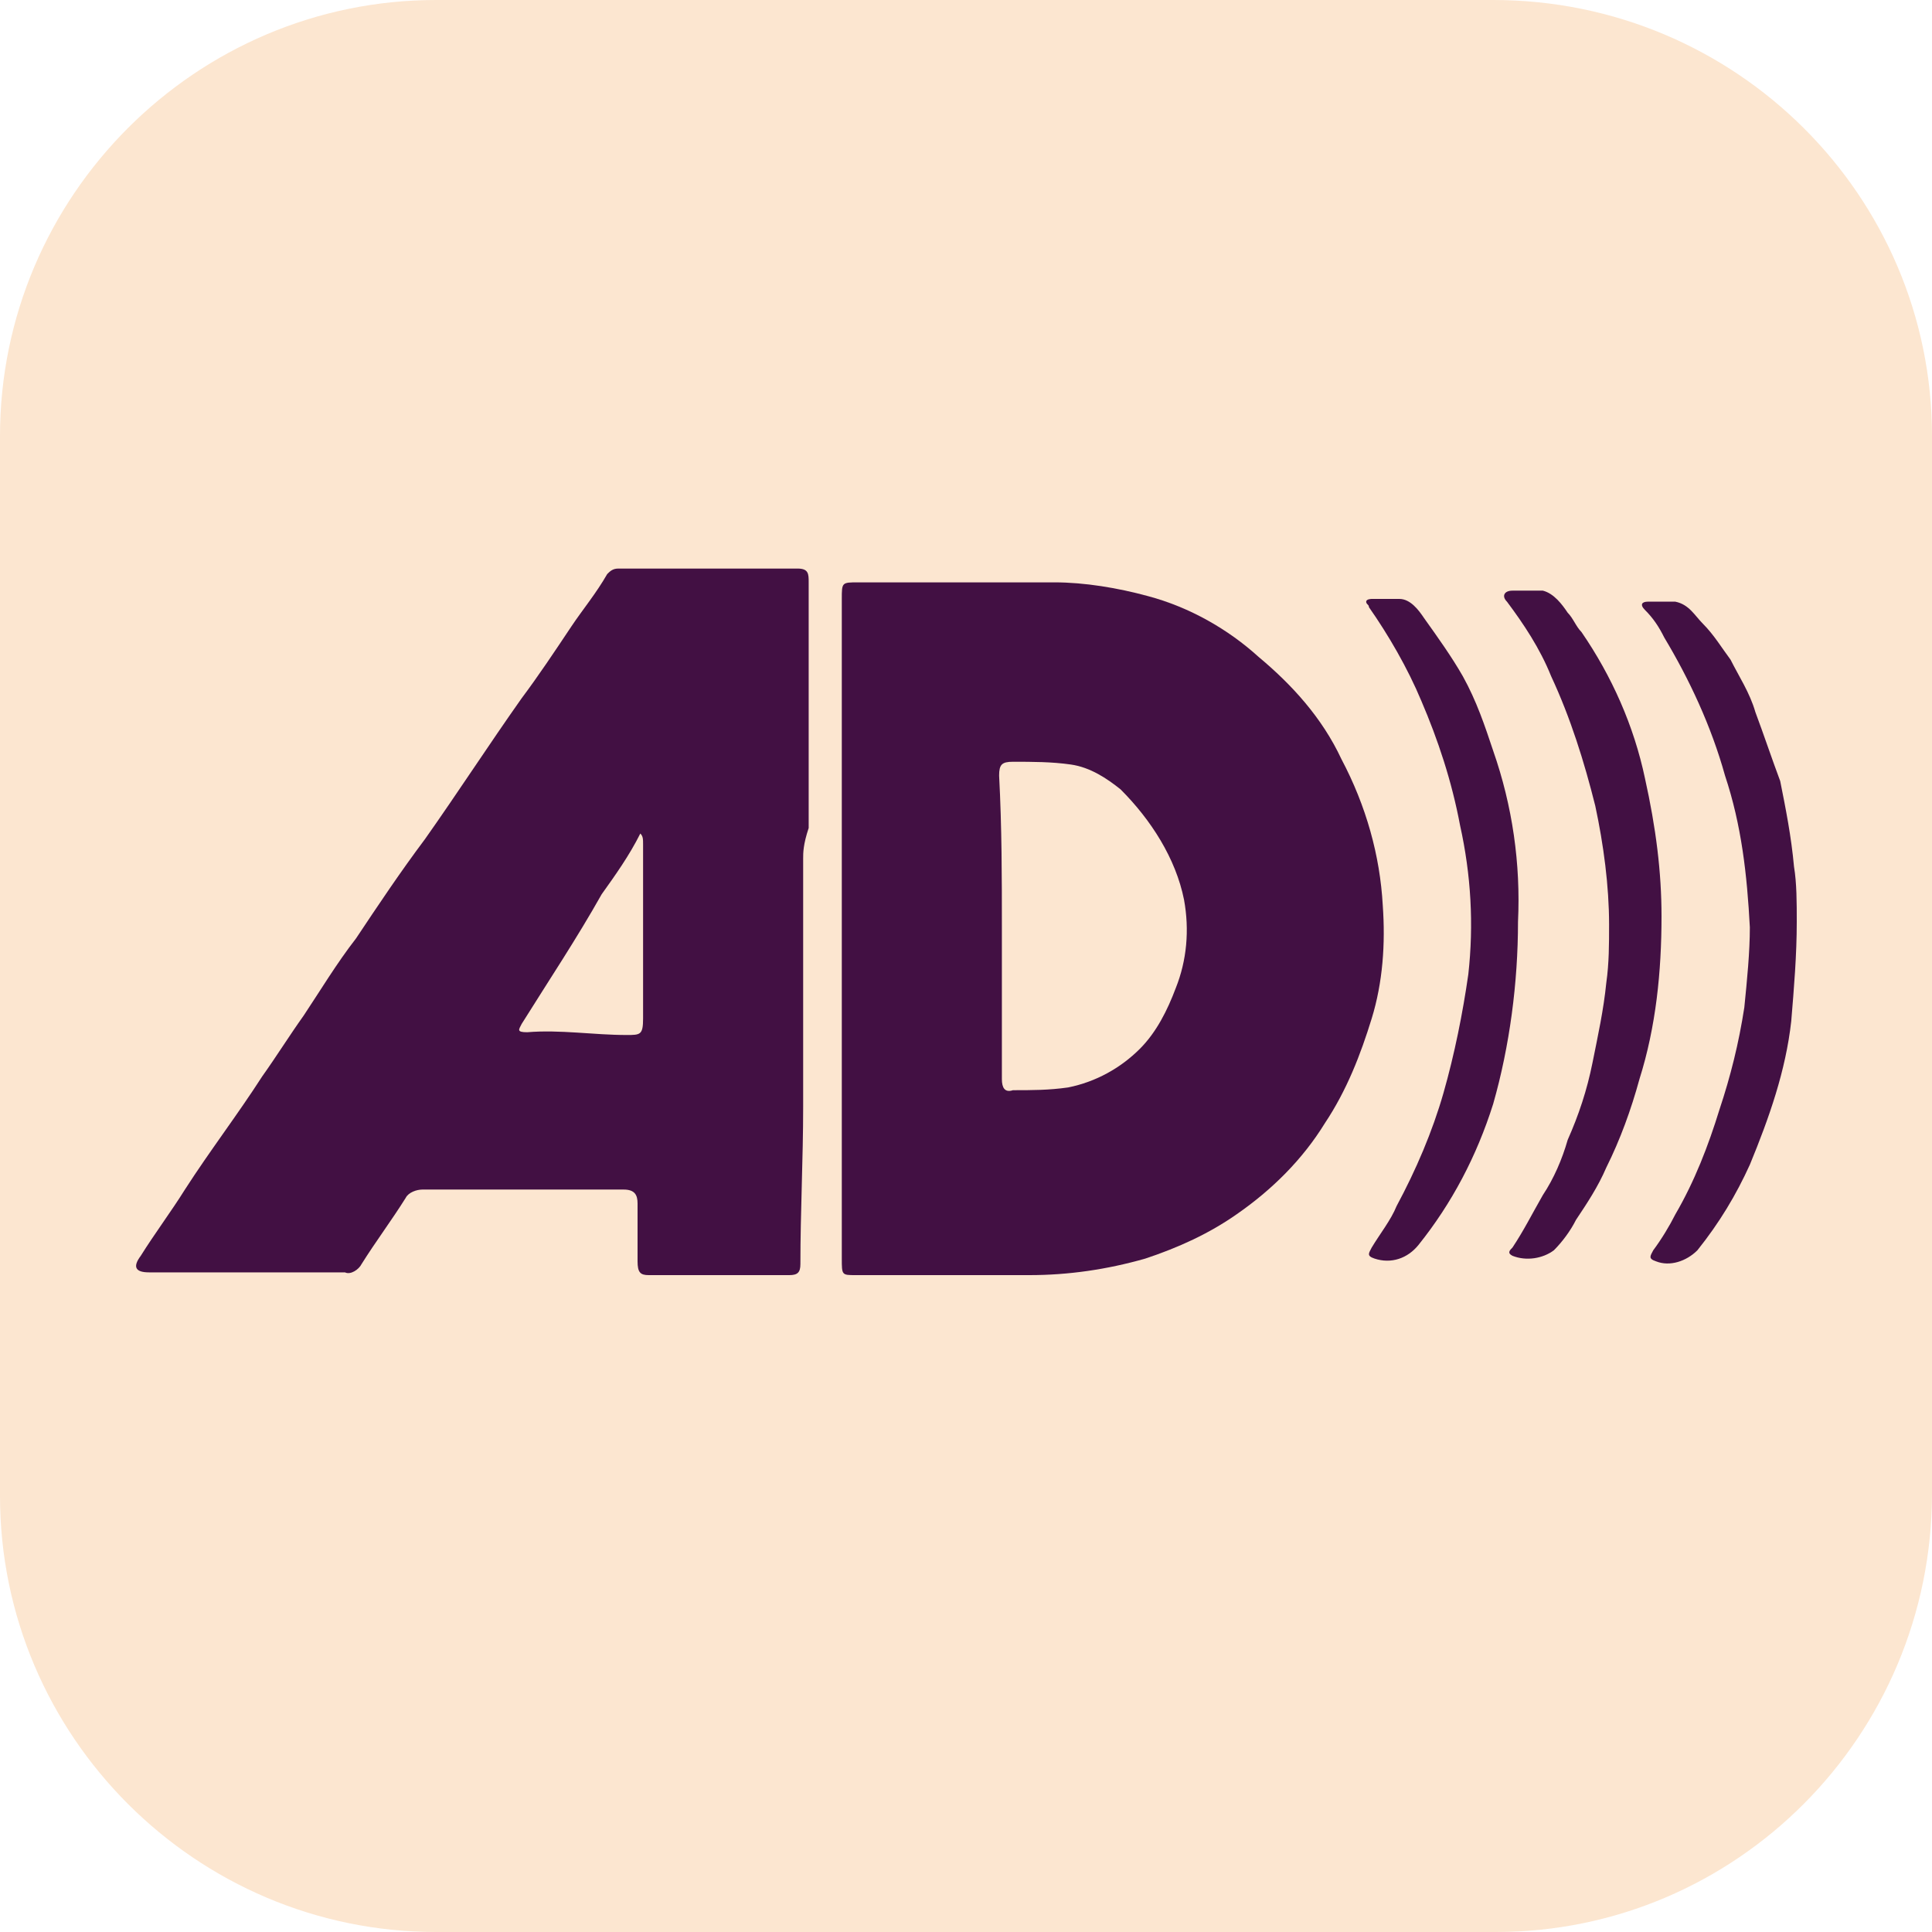 <?xml version="1.0" encoding="utf-8"?>
<!-- Generator: Adobe Illustrator 27.5.0, SVG Export Plug-In . SVG Version: 6.00 Build 0)  -->
<svg version="1.1" id="Layer_1" xmlns="http://www.w3.org/2000/svg" xmlns:xlink="http://www.w3.org/1999/xlink" x="0px" y="0px"
	 width="70px" height="70px" viewBox="0 0 70 70" style="enable-background:new 0 0 70 70;" xml:space="preserve">
<style type="text/css">
	.st0{clip-path:url(#SVGID_00000023970897999657604910000009422919367657482162_);fill:#4D296F;}
	
		.st1{clip-path:url(#SVGID_00000023970897999657604910000009422919367657482162_);fill:url(#SVGID_00000077292755757296462800000004013184090122699433_);}
	.st2{fill:#FFFFFF;}
	.st3{fill:#3470B2;}
	.st4{fill:#FDFEFE;}
	.st5{fill:#68ABE8;}
	.st6{fill:#FEFCFC;}
	.st7{fill:#285197;}
	.st8{fill:#F8F9FB;}
	.st9{clip-path:url(#SVGID_00000038408948899571980490000002996879559944143519_);}
	.st10{opacity:0.25;fill:#1B1464;}
	.st11{fill:url(#SVGID_00000155860150318137432240000005997291700473767855_);}
	
		.st12{clip-path:url(#SVGID_00000106146343537120438330000011885796946707583381_);fill:url(#SVGID_00000183244883810909240720000018287181925712399285_);}
	
		.st13{clip-path:url(#SVGID_00000106146343537120438330000011885796946707583381_);fill:url(#SVGID_00000147205759005671215920000007105003331443082167_);}
	.st14{fill:none;stroke:#DA1080;stroke-width:10;stroke-linecap:round;stroke-linejoin:bevel;stroke-miterlimit:10;}
	.st15{fill:#DA1080;}
	.st16{fill:#FF5703;}
	.st17{opacity:0.52;clip-path:url(#SVGID_00000026844604221868940340000004247831191882360504_);fill:#33C229;}
	
		.st18{clip-path:url(#SVGID_00000026844604221868940340000004247831191882360504_);fill:url(#SVGID_00000111181778554694203230000014374449766319727507_);}
	.st19{clip-path:url(#SVGID_00000163765204692571842540000012775600735443391412_);fill:#C87825;}
	
		.st20{clip-path:url(#SVGID_00000163765204692571842540000012775600735443391412_);fill:url(#SVGID_00000018948312892155459870000015336110001876063397_);}
	
		.st21{clip-path:url(#SVGID_00000163765204692571842540000012775600735443391412_);fill:url(#SVGID_00000000187027278791408200000008567277929795348125_);}
	.st22{clip-path:url(#SVGID_00000055680064959798347820000016636023743097061052_);fill:#C024CA;}
	
		.st23{clip-path:url(#SVGID_00000055680064959798347820000016636023743097061052_);fill:url(#SVGID_00000111163524047323048160000011423937740048614795_);}
	
		.st24{clip-path:url(#SVGID_00000004536523045078203570000009572458145211660930_);fill:url(#SVGID_00000108998173215676116380000000881464099896134042_);}
	
		.st25{clip-path:url(#SVGID_00000004536523045078203570000009572458145211660930_);fill:url(#SVGID_00000085939109260635491000000016848039502585683076_);}
	.st26{fill:#008A24;}
	.st27{fill:#FF0000;}
	.st28{fill:#FFAC00;}
	.st29{clip-path:url(#SVGID_00000179608989394217724370000010843935220830282916_);}
	.st30{fill:none;stroke:#6500FF;stroke-width:50;stroke-linecap:round;stroke-linejoin:bevel;stroke-miterlimit:10;}
	.st31{fill:none;stroke:#DDA40B;stroke-width:50;stroke-linecap:round;stroke-linejoin:bevel;stroke-miterlimit:10;}
	.st32{fill:none;stroke:#DA1080;stroke-width:50;stroke-linecap:round;stroke-linejoin:bevel;stroke-miterlimit:10;}
	.st33{fill:none;stroke:#33C229;stroke-width:50;stroke-miterlimit:10;}
	.st34{fill:none;stroke:#FF5703;stroke-width:50;stroke-linecap:round;stroke-miterlimit:10;}
	.st35{fill:none;stroke:#1806FF;stroke-width:50;stroke-linecap:round;stroke-miterlimit:10;}
	.st36{fill:#FF5900;}
	.st37{fill:#FD2C84;}
	.st38{fill:#320733;}
	.st39{fill:#DD1367;}
	.st40{fill:#FCF8FA;}
	.st41{fill:#FCF7F9;}
	.st42{fill:#FF3A21;}
	.st43{fill:#FCE6D0;}
	.st44{fill:#421043;}
	.st45{fill:#0C9447;}
</style>
<g id="Camada_1_00000181792263586907630030000013222100203740481954_">
	<path class="st43" d="M15.8,0h38.3C62.9,0,70,7.1,70,15.8v38.3C70,62.9,62.9,70,54.2,70H15.8C7.1,70,0,62.9,0,54.2V15.8
		C0,7.1,7.1,0,15.8,0z"/>
	<path class="st44" d="M30.5,33.6c0-4,0-8,0-11.9c0-0.6,0-0.6,0.6-0.6c2.4,0,4.8,0,7.1,0c1.1,0,2.3,0.2,3.4,0.5
		c1.5,0.4,2.9,1.2,4,2.2c1.2,1,2.3,2.2,3,3.7c0.9,1.7,1.4,3.5,1.5,5.3c0.1,1.4,0,2.8-0.4,4.1c-0.4,1.3-0.9,2.6-1.7,3.8
		c-0.8,1.3-1.9,2.4-3.2,3.3c-1,0.7-2.1,1.2-3.3,1.6c-1.4,0.4-2.8,0.6-4.2,0.6c-2.1,0-4.2,0-6.3,0c-0.5,0-0.5,0-0.5-0.6
		C30.5,41.6,30.5,37.6,30.5,33.6z M36.3,33.6c0,1.8,0,3.7,0,5.5c0,0.3,0.1,0.5,0.4,0.4c0.7,0,1.3,0,2-0.1c1-0.2,1.9-0.7,2.6-1.4
		c0.6-0.6,1-1.4,1.3-2.2c0.4-1,0.5-2.1,0.3-3.2c-0.3-1.5-1.2-2.9-2.3-4c-0.5-0.4-1.1-0.8-1.8-0.9c-0.7-0.1-1.4-0.1-2.1-0.1
		c-0.4,0-0.5,0.1-0.5,0.5C36.3,30,36.3,31.8,36.3,33.6z"/>
	<path class="st44" d="M29.1,31.1c0,3,0,6,0,9c0,1.9-0.1,3.8-0.1,5.7c0,0.3-0.1,0.4-0.4,0.4c-1.7,0-3.4,0-5.1,0
		c-0.3,0-0.4-0.1-0.4-0.5c0-0.7,0-1.4,0-2.1c0-0.3-0.1-0.5-0.5-0.5c-2.4,0-4.8,0-7.3,0c-0.2,0-0.5,0.1-0.6,0.3
		c-0.5,0.8-1.1,1.6-1.6,2.4c-0.1,0.2-0.4,0.4-0.6,0.3c-2.4,0-4.8,0-7.1,0c-0.5,0-0.6-0.2-0.3-0.6c0.5-0.8,1.1-1.6,1.6-2.4
		c0.9-1.4,1.9-2.7,2.8-4.1c0.5-0.7,1-1.5,1.5-2.2c0.6-0.9,1.2-1.9,1.9-2.8c0.8-1.2,1.6-2.4,2.5-3.6c1.2-1.7,2.3-3.4,3.5-5.1
		c0.6-0.8,1.2-1.7,1.8-2.6c0.4-0.6,0.9-1.2,1.3-1.9c0.1-0.1,0.2-0.2,0.4-0.2c2.2,0,4.3,0,6.5,0c0.4,0,0.4,0.2,0.4,0.5c0,3,0,6,0,8.9
		C29.1,30.6,29.1,30.9,29.1,31.1z M23.2,30.2c-0.4,0.8-0.9,1.5-1.4,2.2c-0.9,1.6-1.9,3.1-2.9,4.7c-0.1,0.2-0.2,0.3,0.2,0.3
		c1.2-0.1,2.4,0.1,3.6,0.1c0.5,0,0.6,0,0.6-0.6c0-2.1,0-4.2,0-6.3C23.3,30.4,23.3,30.3,23.2,30.2z"/>
	<path class="st44" d="M60.2,33.2c0,2-0.2,4-0.8,5.9c-0.3,1.1-0.7,2.2-1.2,3.2c-0.3,0.7-0.7,1.3-1.1,1.9c-0.2,0.4-0.5,0.8-0.8,1.1
		c-0.4,0.3-1,0.4-1.5,0.2c-0.2-0.1-0.1-0.2,0-0.3c0.4-0.6,0.7-1.2,1.1-1.9c0.4-0.6,0.7-1.3,0.9-2c0.4-0.9,0.7-1.8,0.9-2.8
		c0.2-1,0.4-1.9,0.5-2.9c0.1-0.7,0.1-1.4,0.1-2.1c0-1.4-0.2-2.9-0.5-4.3c-0.4-1.6-0.9-3.2-1.6-4.7c-0.4-1-1-1.9-1.6-2.7
		c-0.2-0.2-0.1-0.4,0.2-0.4c0.4,0,0.7,0,1.1,0c0.4,0.1,0.7,0.5,0.9,0.8c0.2,0.2,0.3,0.5,0.5,0.7c1.1,1.6,1.9,3.4,2.3,5.3
		C60,30,60.2,31.6,60.2,33.2z"/>
	<path class="st44" d="M65.1,33.4c0,1.2-0.1,2.4-0.2,3.6c-0.2,1.8-0.8,3.5-1.5,5.2c-0.5,1.1-1.1,2.1-1.9,3.1c-0.4,0.4-1,0.6-1.5,0.4
		c-0.3-0.1-0.2-0.2-0.1-0.4c0.3-0.4,0.6-0.9,0.8-1.3c0.7-1.2,1.2-2.5,1.6-3.8c0.4-1.2,0.7-2.4,0.9-3.7c0.1-1,0.2-2,0.2-2.9
		c-0.1-1.9-0.3-3.7-0.9-5.5c-0.5-1.8-1.3-3.5-2.2-5c-0.2-0.4-0.4-0.7-0.7-1c-0.2-0.2-0.1-0.3,0.1-0.3c0.3,0,0.7,0,1,0
		c0.5,0.1,0.7,0.5,1,0.8c0.4,0.4,0.7,0.9,1,1.3c0.3,0.6,0.7,1.2,0.9,1.9c0.3,0.8,0.6,1.7,0.9,2.5c0.2,1,0.4,2,0.5,3.1
		C65.1,32,65.1,32.7,65.1,33.4z"/>
	<path class="st44" d="M55,33.4c0,2.2-0.3,4.5-0.9,6.6c-0.6,1.9-1.5,3.6-2.7,5.1c-0.4,0.5-1,0.7-1.6,0.5c-0.3-0.1-0.2-0.2-0.1-0.4
		c0.3-0.5,0.7-1,0.9-1.5c0.7-1.3,1.3-2.7,1.7-4.1c0.4-1.4,0.7-2.9,0.9-4.3c0.2-1.8,0.1-3.6-0.3-5.4c-0.3-1.6-0.8-3.1-1.4-4.5
		c-0.5-1.2-1.2-2.4-1.9-3.4c0-0.1-0.1-0.1-0.1-0.2c0-0.1,0.2-0.1,0.2-0.1c0.3,0,0.7,0,1,0c0.4,0,0.7,0.4,0.9,0.7
		c0.5,0.7,1,1.4,1.4,2.1c0.5,0.9,0.8,1.8,1.1,2.7C54.8,29.2,55.1,31.3,55,33.4z"/>
</g>
</svg>
